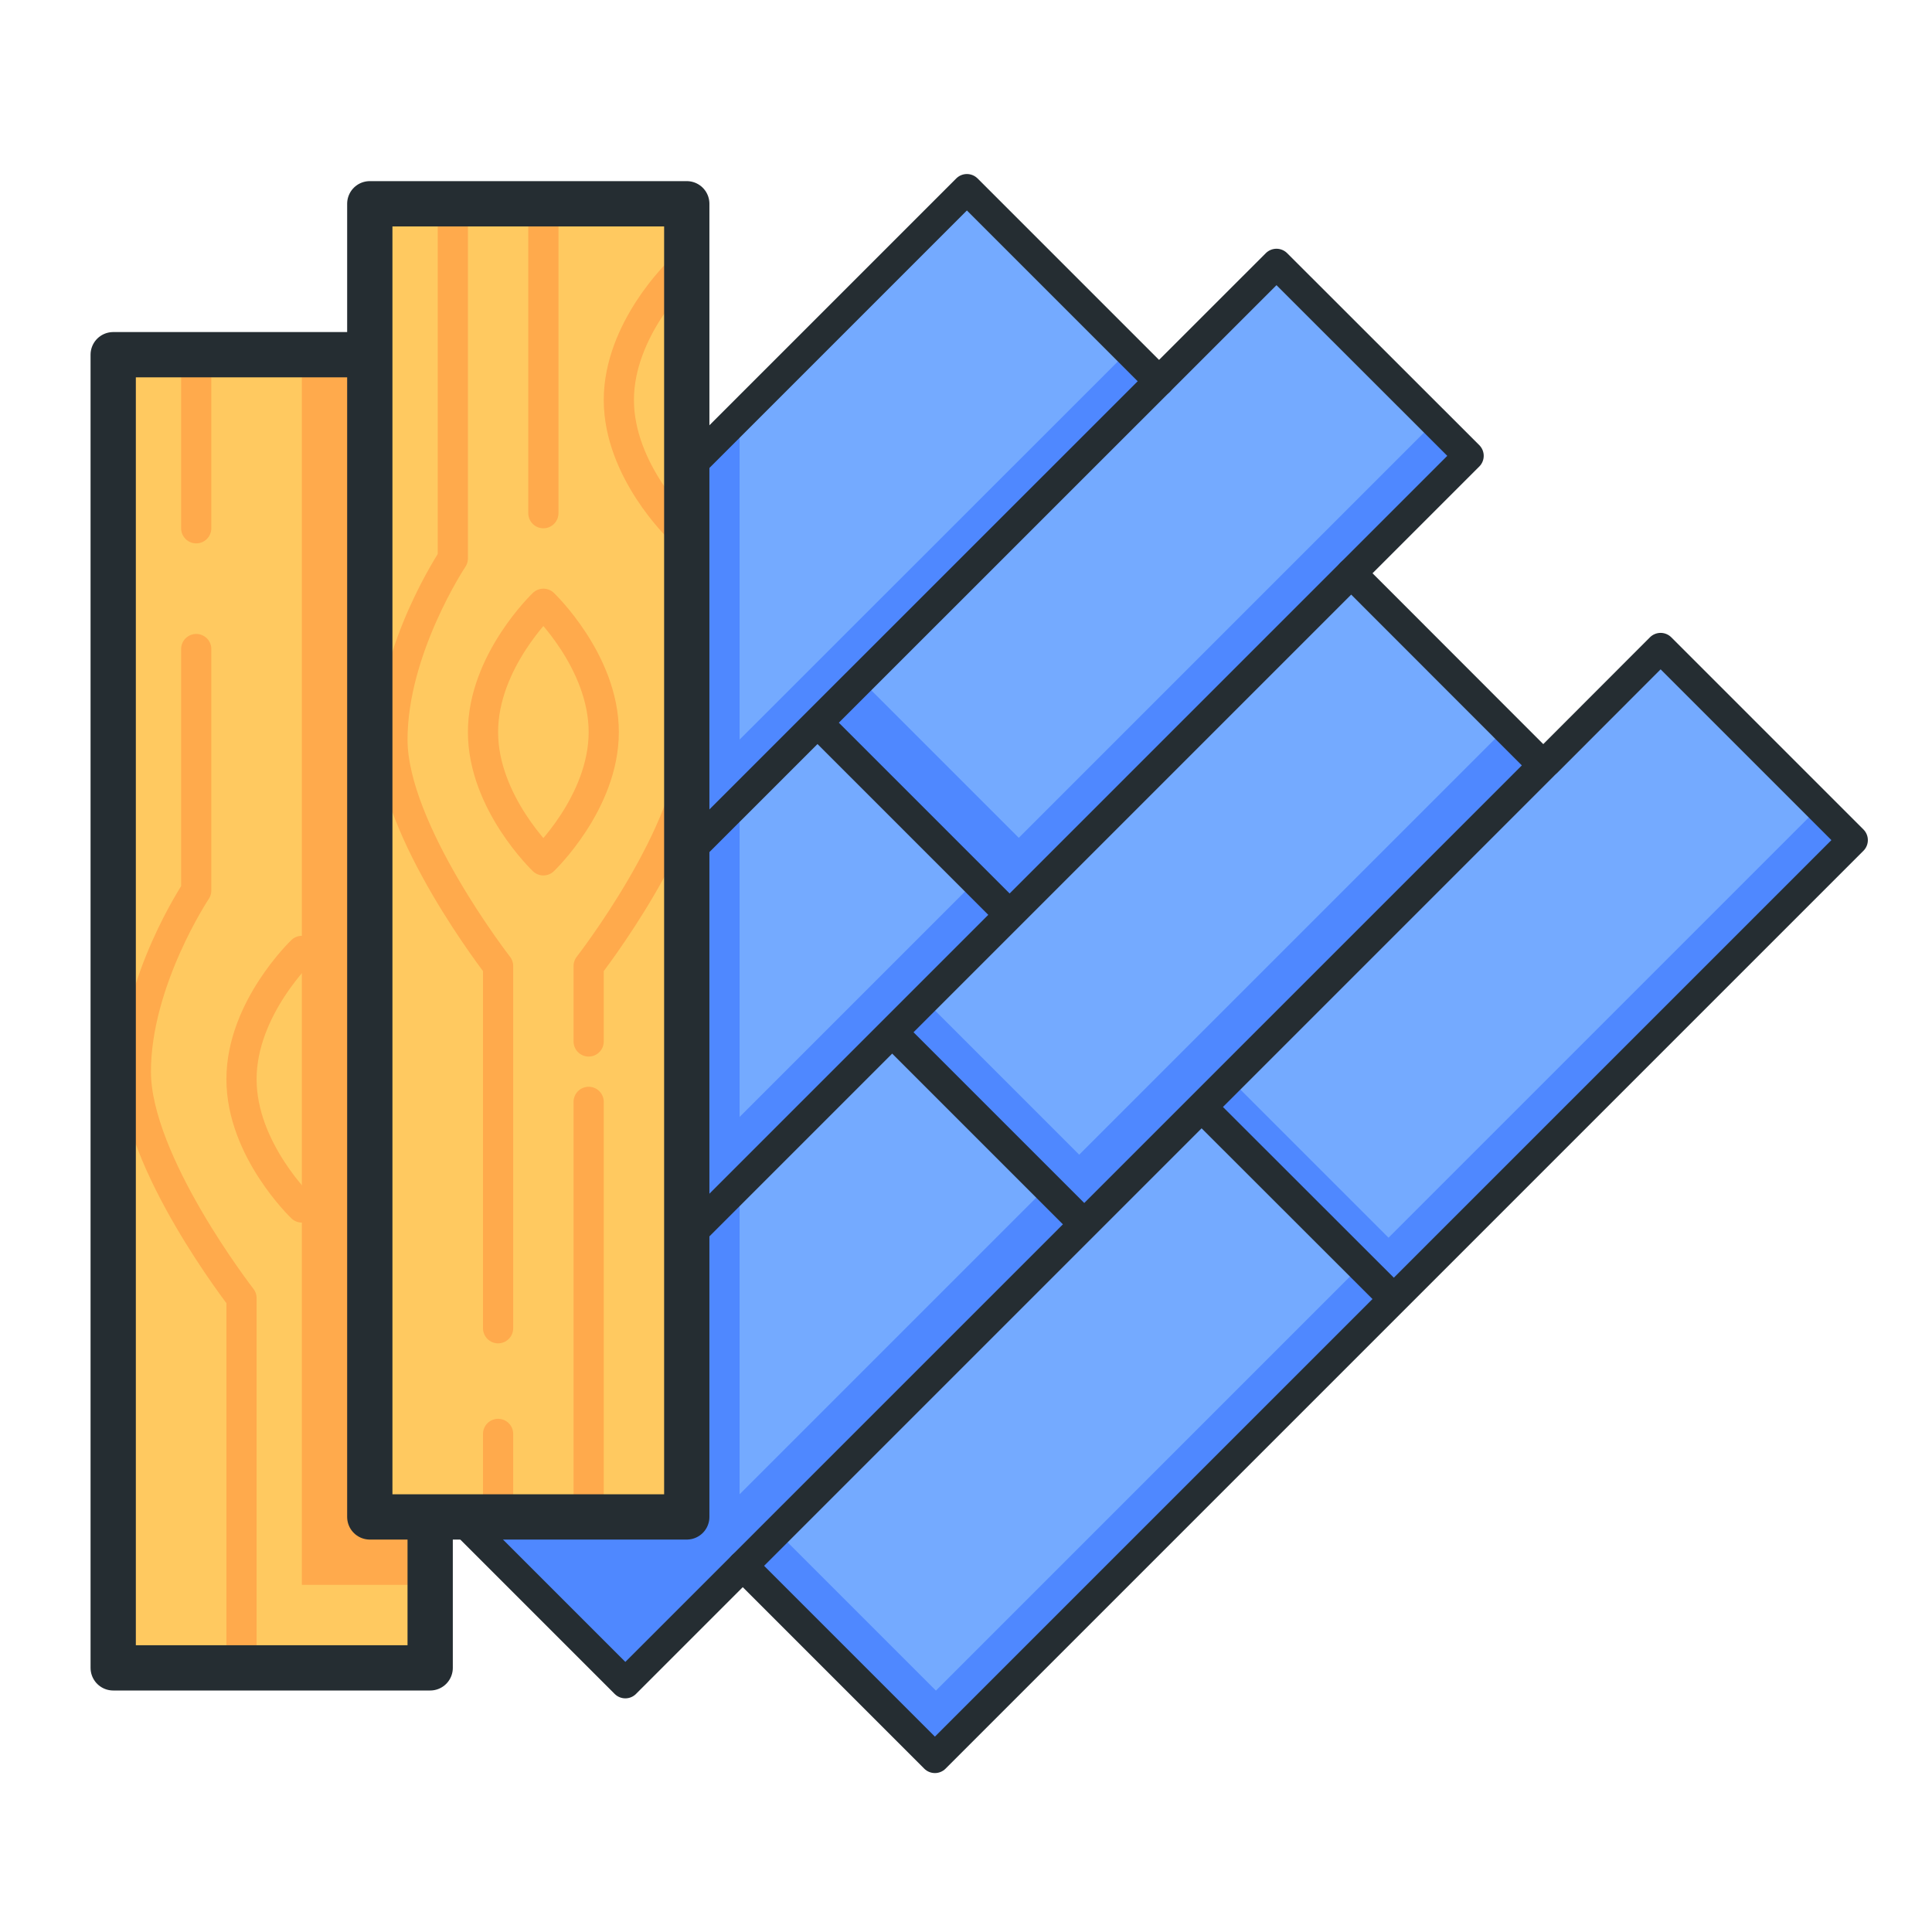 <svg xmlns="http://www.w3.org/2000/svg" width="128" height="128" id="repair-flooring"><path fill="#4f88ff" d="M63.69 12.947 75.875 25.13 43.001 58.004 30.817 45.82zM84.693 17.939l12.183 12.183-51.873 51.873-12.184-12.183zM89.874 38.124l12.501 12.502L41.5 111.5 29 99zM109.877 43.13l12.502 12.5-60.373 60.374-12.502-12.502z"></path><path fill="#74aaff" d="m84.687 17.953 10.182 10.182-27.372 27.372-10.182-10.182z"></path><path fill="#ffaa4c" d="M8 24h20v86H8z"></path><path fill="#ffc960" d="M25 14h20v86H25z"></path><path fill="#ffc960" d="M20 105V24H8v86h20v-5h-8z"></path><path fill="none" stroke="#ffaa4c" stroke-linecap="round" stroke-linejoin="round" stroke-width="2" d="M40 48.5c0 4.69-4 8.5-4 8.5s-4-3.81-4-8.5 4-8.5 4-8.5 4 3.81 4 8.5zM45 35s-4-3.81-4-8.5 4-8.5 4-8.5M20 80s-4-3.81-4-8.5 4-8.5 4-8.5M36 34V14"></path><path fill="none" stroke="#ffaa4c" stroke-linecap="round" stroke-linejoin="round" stroke-width="2" d="M30 15v22s-4 6-4 12 7 15 7 15v24M13 43v16s-4 6-4 12 7 15 7 15v24m30-61c0 6-7 15-7 15v5M39 73v27M33 95v4M13 35V25"></path><path fill="#74aaff" d="m49 49 25.38-25.37-10.69-10.69L49 27.64V49zM49 74l16-16-10.18-10.18L49 53.64V74zM89.877 38.127l9.999 9.999L71.5 76.502 61.5 66.503zM49 99l20.5-20.5-10-10L49 79v20zM109.87 43.124l10.5 10.5L91.994 82l-10.5-10.5zM79.508 73.504l10.5 10.5-28.001 28.002-10.5-10.5z"></path><path fill="none" stroke="#252d32" stroke-linecap="round" stroke-linejoin="round" stroke-width="3" d="M28.5 101.5v9h-21v-87h16"></path><path fill="none" stroke="#252d32" stroke-linecap="round" stroke-linejoin="round" stroke-width="3" d="M24.5 13.5h21v87h-21z"></path><path fill="none" stroke="#252d32" stroke-linecap="round" stroke-linejoin="round" stroke-width="2" d="M76.79 25.26 64.06 12.53 45.77 30.82M30.62 100.71l10.81 10.81 60.81-60.81-12.72-12.73M71.13 80.41 59.82 69.1"></path><path fill="none" stroke="#252d32" stroke-linecap="round" stroke-linejoin="round" stroke-width="2" d="M46.09 81.41 97.3 30.2 84.57 17.48 46.05 55.99M66.18 59.9 54.87 48.59M49.21 103.74l12.73 12.73 60.81-60.81-12.73-12.73-7.56 7.57M91.64 85.36 80.32 74.05"></path></svg>